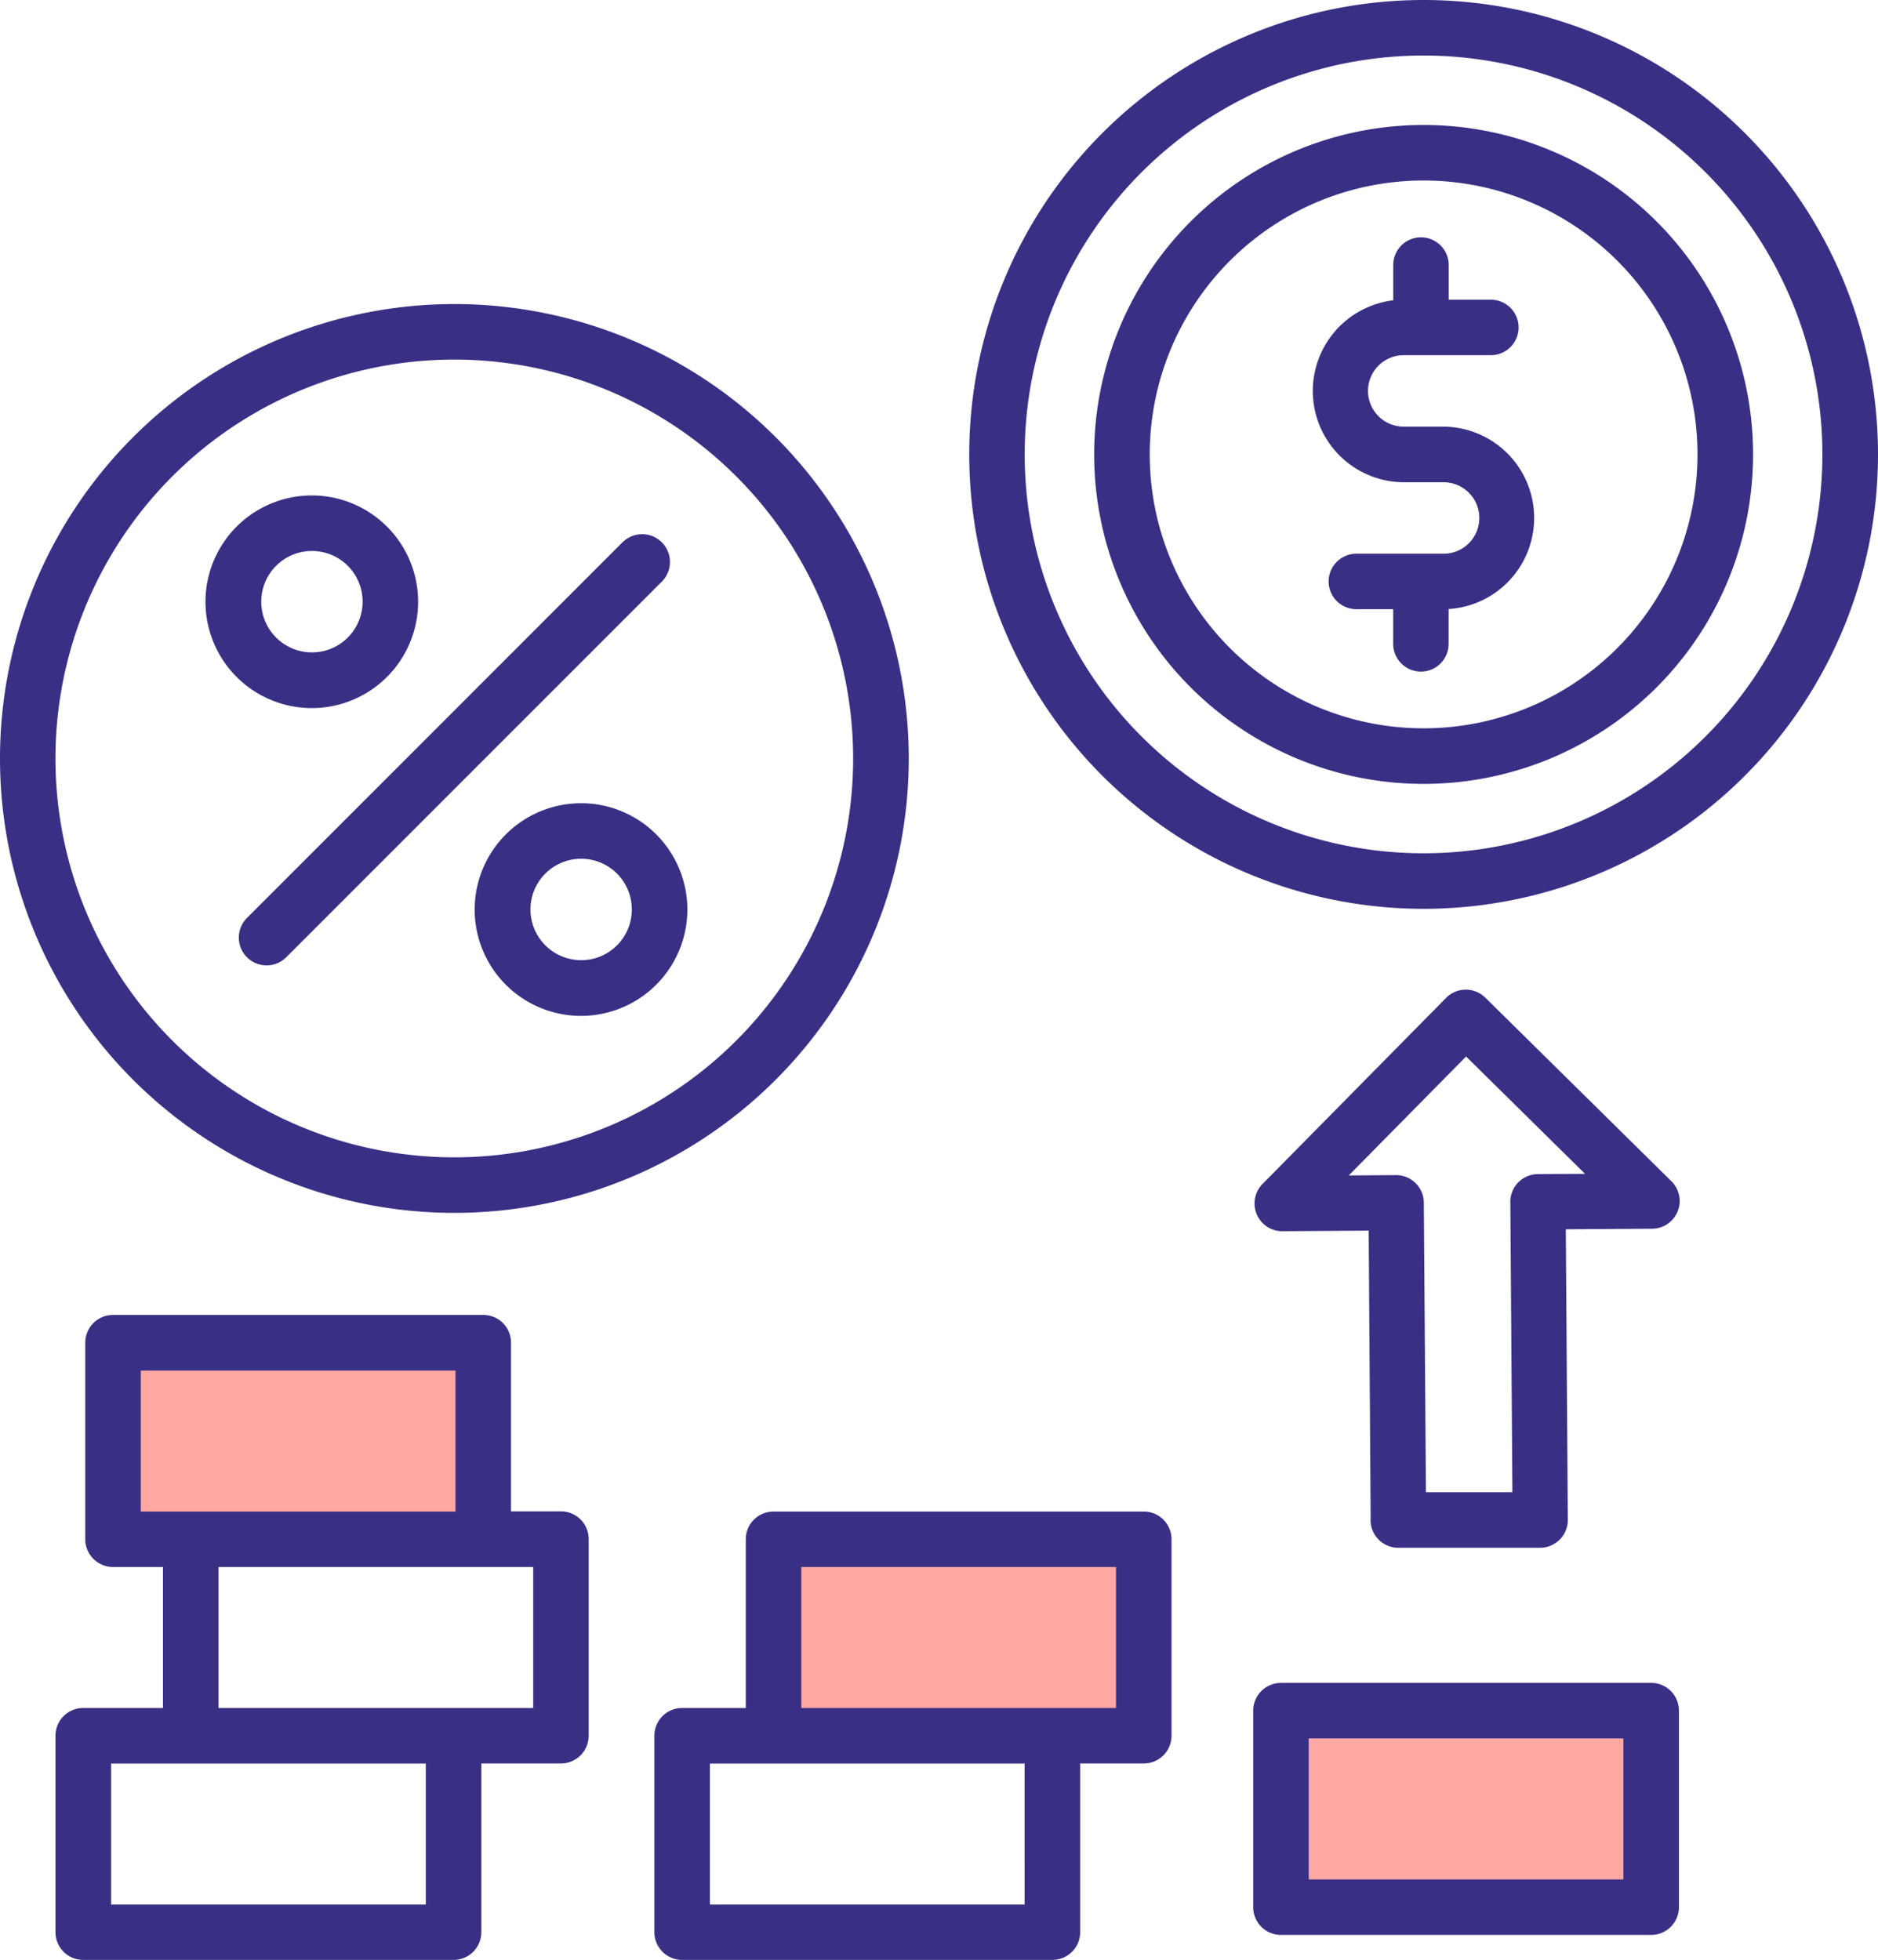 <svg data-name="Group 22" xmlns="http://www.w3.org/2000/svg" width="81.261" height="84.81" viewBox="0 0 81.261 84.81">
    <defs>
        <clipPath id="7kzzix5xua">
            <path data-name="Rectangle 23" style="fill:none" d="M0 0h81.261v84.81H0z"/>
        </clipPath>
    </defs>
    <path data-name="Rectangle 20" transform="translate(55.679 73.902)" style="fill:#ffa8a3" d="M0 0h15.615v8.505H0z"/>
    <path data-name="Rectangle 21" transform="translate(34.131 66.968)" style="fill:#ffa8a3" d="M0 0h15.615v8.505H0z"/>
    <path data-name="Rectangle 22" transform="translate(5.692 58.463)" style="fill:#ffa8a3" d="M0 0h15.615v8.505H0z"/>
    <g data-name="Group 21">
        <g data-name="Group 20" style="clip-path:url(#7kzzix5xua)">
            <path data-name="Path 5" d="M70.245 75.217H56.627v6.1h13.618zm-5.978-32.054 8.057 7.948a1.2 1.2 0 0 1-.888 2.052l-3.683.025.086 12.573a1.2 1.2 0 0 1-1.2 1.207h-6.131a1.2 1.2 0 0 1-1.2-1.3l-.085-12.422-3.741.025a1.2 1.2 0 0 1-.859-2.037l7.948-8.057a1.2 1.2 0 0 1 1.695-.014M61.6 0a19.661 19.661 0 1 1-19.661 19.661A19.662 19.662 0 0 1 61.6 0m12.2 7.458a17.258 17.258 0 1 0 0 24.406 17.259 17.259 0 0 0 0-24.406m-15.11 18.9h1.593v1.5a1.2 1.2 0 0 0 2.4 0v-1.506a3.95 3.95 0 0 0-.226-7.892H60.74a1.546 1.546 0 0 1 0-3.092h3.77a1.2 1.2 0 0 0 0-2.4h-1.824v-1.5a1.2 1.2 0 0 0-2.4 0v1.526a3.95 3.95 0 0 0 .457 7.872h1.721a1.546 1.546 0 0 1 0 3.092H58.69a1.2 1.2 0 0 0 0 2.4M61.6 5.407a14.255 14.255 0 1 0 14.255 14.254A14.255 14.255 0 0 0 61.6 5.407m8.38 5.874a11.851 11.851 0 1 0 0 16.76 11.852 11.852 0 0 0 0-16.76m-50.319 1.875A19.661 19.661 0 1 1 0 32.817a19.662 19.662 0 0 1 19.661-19.661m12.2 7.458a17.258 17.258 0 1 0 0 24.406 17.259 17.259 0 0 0 0-24.406m-4.927 2.852L10.686 39.718a1.2 1.2 0 0 0 1.7 1.7l16.251-16.253a1.2 1.2 0 0 0-1.7-1.7m-1.786 11.29A4.6 4.6 0 1 0 28.4 42.6a4.6 4.6 0 0 0-3.25-7.847M26.7 37.8a2.194 2.194 0 1 0 0 3.1 2.2 2.2 0 0 0 0-3.1M13.5 21.437a4.6 4.6 0 1 0 3.25 7.847 4.6 4.6 0 0 0-3.25-7.847m1.551 3.046a2.194 2.194 0 1 0 0 3.1 2.2 2.2 0 0 0 0-3.1m53.533 26.305-5.146-5.076-5.076 5.146 2.047-.014a1.2 1.2 0 0 1 1.2 1.192l.091 12.528h3.741L65.352 52a1.2 1.2 0 0 1 1.192-1.2zM19.709 59.3H6.092v6.1h13.617zM4.89 56.892h16.021a1.2 1.2 0 0 1 1.2 1.2v7.3h2.161a1.2 1.2 0 0 1 1.2 1.2V75.1a1.2 1.2 0 0 1-1.2 1.2h-3.445v7.3a1.2 1.2 0 0 1-1.2 1.2H3.6a1.2 1.2 0 0 1-1.2-1.2v-8.5a1.2 1.2 0 0 1 1.2-1.2h3.451v-6.1H4.89a1.2 1.2 0 0 1-1.2-1.2v-8.507a1.2 1.2 0 0 1 1.2-1.2M23.072 67.8H9.454v6.1h13.618zm25.218 0H34.672v6.1H48.29zm-14.819-2.4h16.021a1.2 1.2 0 0 1 1.2 1.2v8.5a1.2 1.2 0 0 1-1.2 1.2h-2.754v7.3a1.2 1.2 0 0 1-1.2 1.2H29.515a1.2 1.2 0 0 1-1.2-1.2v-8.5a1.2 1.2 0 0 1 1.2-1.2h2.754v-7.3a1.2 1.2 0 0 1 1.2-1.2M18.424 76.305H4.806v6.1h13.618zm25.911 0H30.717v6.1h13.617zm11.091-3.491h16.021a1.2 1.2 0 0 1 1.2 1.2v8.505a1.2 1.2 0 0 1-1.2 1.2H55.426a1.2 1.2 0 0 1-1.2-1.2v-8.503a1.2 1.2 0 0 1 1.2-1.2" style="fill:#393085;fill-rule:evenodd"/>
        </g>
    </g>
</svg>
